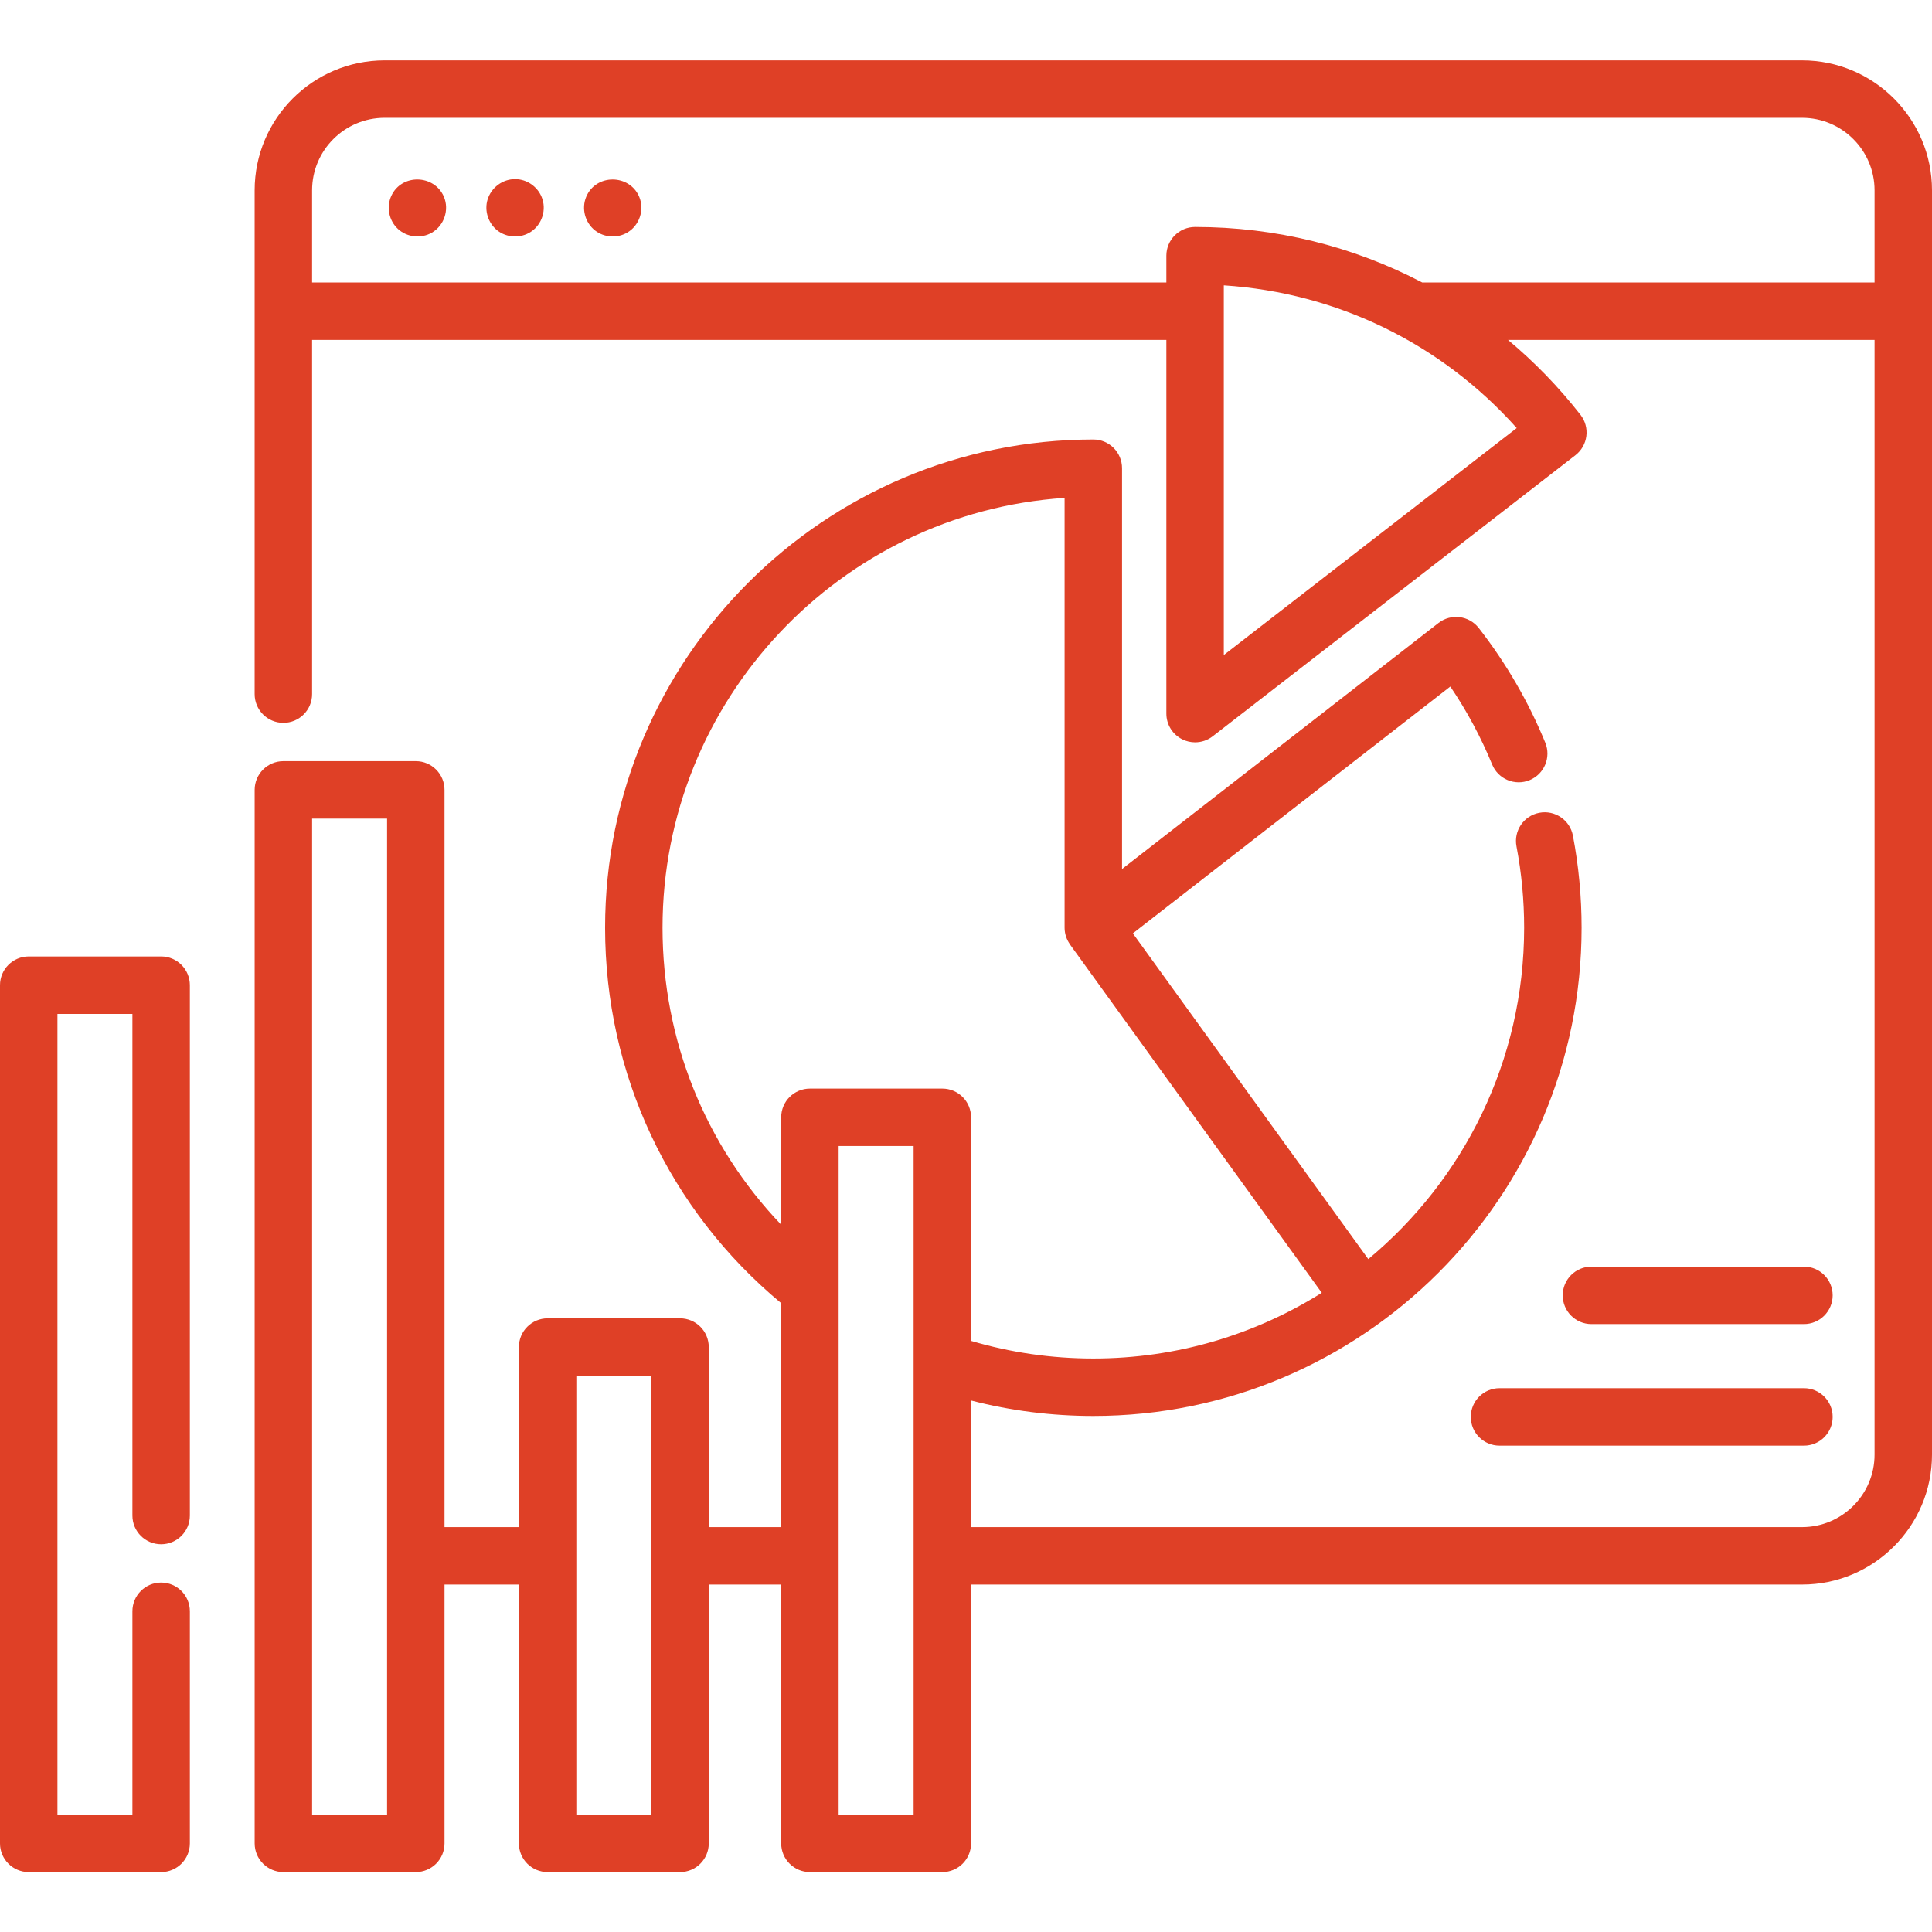 <?xml version="1.0" encoding="UTF-8"?> <svg xmlns="http://www.w3.org/2000/svg" width="512" height="512" viewBox="0 0 512 512" fill="none"> <g clip-path="url(#clip0)"> <path d="M117.645 52.164C115.125 46.203 106.457 45.965 103.715 51.879C102.344 54.84 103.051 58.442 105.449 60.664C107.883 62.914 111.602 63.309 114.465 61.645C117.691 59.766 119.098 55.617 117.645 52.164Z" fill="#DF4026"></path> <path d="M169.402 52.164C166.824 46.07 157.922 46.008 155.348 52.164C154.047 55.273 155.031 58.969 157.664 61.055C160.109 62.992 163.602 63.203 166.273 61.613C169.465 59.715 170.848 55.598 169.402 52.164Z" fill="#DF4026"></path> <path d="M143.523 52.164C142.348 49.379 139.605 47.5 136.57 47.469C133.219 47.434 130.199 49.676 129.215 52.867C128.305 55.824 129.371 59.141 131.785 61.055C134.32 63.062 137.957 63.203 140.656 61.449C143.68 59.477 144.93 55.5 143.523 52.164Z" fill="#DF4026"></path> <path d="M477.566 16H101.918C82.93 16 67.484 31.449 67.484 50.434V183.953C67.484 188.156 70.891 191.562 75.094 191.562C79.297 191.562 82.707 188.156 82.707 183.953V90.086H309.098V189.117C309.098 192.02 310.75 194.672 313.359 195.949C314.422 196.473 315.566 196.727 316.707 196.727C318.363 196.727 320.012 196.188 321.371 195.133L417.508 120.633C419.109 119.395 420.148 117.566 420.398 115.559C420.652 113.551 420.09 111.527 418.844 109.93C413.086 102.559 406.641 95.934 399.645 90.086H496.777V385.488C496.777 396.078 488.16 404.699 477.566 404.699H257.34V371.148C267.863 373.867 278.719 375.246 289.742 375.246C361.09 375.246 419.137 317.203 419.137 245.859C419.137 237.652 418.363 229.434 416.836 221.441C416.047 217.313 412.055 214.609 407.93 215.395C403.801 216.184 401.094 220.172 401.883 224.301C403.23 231.355 403.914 238.609 403.914 245.859C403.914 281.133 387.832 312.723 362.613 333.68L300.219 247.355L384.348 181.938C388.746 188.43 392.461 195.352 395.43 202.594C397.023 206.484 401.469 208.344 405.359 206.75C409.25 205.152 411.109 200.707 409.516 196.816C405.059 185.953 399.129 175.73 391.887 166.43C389.305 163.113 384.523 162.516 381.211 165.098L297.352 230.301V124.086C297.352 119.883 293.945 116.473 289.742 116.473C218.395 116.473 160.355 174.516 160.355 245.859C160.355 284.613 177.316 320.66 207.023 345.359V404.699H187.828V356.984C187.828 352.781 184.422 349.371 180.215 349.371H145.125C140.918 349.371 137.512 352.781 137.512 356.984V404.699H117.801V209.328C117.801 205.121 114.395 201.715 110.191 201.715H75.098C70.894 201.715 67.488 205.121 67.488 209.328V488.52C67.488 492.723 70.894 496.129 75.098 496.129H110.191C114.395 496.129 117.801 492.723 117.801 488.52V419.922H137.512V488.52C137.512 492.723 140.918 496.129 145.125 496.129H180.215C184.422 496.129 187.828 492.723 187.828 488.52V419.922H207.023V488.52C207.023 492.723 210.43 496.129 214.637 496.129H249.727C253.934 496.129 257.34 492.723 257.34 488.52V419.922H477.566C496.551 419.922 512 404.477 512 385.488V50.434C512 31.449 496.551 16 477.566 16V16ZM82.711 480.906V216.938H102.578V480.906H82.711ZM152.734 480.906V364.598H172.605V480.906H152.734ZM175.578 245.859C175.578 185.469 222.715 135.879 282.129 131.945V245.859C282.129 247.492 282.668 249.035 283.59 250.309L283.578 250.32L350.281 342.609C332.723 353.637 311.965 360.023 289.742 360.023C278.668 360.023 267.797 358.445 257.34 355.348V296.098C257.34 291.891 253.934 288.484 249.727 288.484H214.637C210.43 288.484 207.023 291.891 207.023 296.098V324.566C186.871 303.461 175.578 275.562 175.578 245.859V245.859ZM222.246 480.906V303.707H242.117V480.906H222.246ZM324.32 173.59V75.621C354.312 77.574 381.949 91.039 401.945 113.438L324.32 173.59ZM376.91 74.863C358.641 65.289 338.094 60.148 316.707 60.148C312.504 60.148 309.098 63.559 309.098 67.762V74.863H82.707V50.434C82.707 39.84 91.324 31.223 101.918 31.223H477.566C488.16 31.223 496.777 39.84 496.777 50.434V74.863H376.91Z" fill="#DF4026"></path> <path d="M42.703 253.469H7.613C3.406 253.469 0 256.879 0 261.082V488.52C0 492.723 3.406 496.129 7.613 496.129H42.703C46.906 496.129 50.316 492.723 50.316 488.52V427.008C50.316 422.805 46.906 419.395 42.703 419.395C38.5 419.395 35.09 422.805 35.09 427.008V480.906H15.223V268.691H35.09V401.633C35.09 405.836 38.5 409.246 42.703 409.246C46.906 409.246 50.316 405.836 50.316 401.633V261.082C50.316 256.879 46.906 253.469 42.703 253.469V253.469Z" fill="#DF4026"></path> <path d="M478.066 367.887H397.387C393.184 367.887 389.773 371.297 389.773 375.5C389.773 379.703 393.184 383.113 397.387 383.113H478.066C482.27 383.113 485.676 379.703 485.676 375.5C485.676 371.297 482.27 367.887 478.066 367.887Z" fill="#DF4026"></path> <path d="M478.066 335.672H421.742C417.539 335.672 414.133 339.082 414.133 343.285C414.133 347.488 417.539 350.895 421.742 350.895H478.066C482.27 350.895 485.676 347.488 485.676 343.285C485.676 339.082 482.27 335.672 478.066 335.672V335.672Z" fill="#DF4026"></path> </g> <defs> <clipPath id="clip0"> <rect width="512" height="512" fill="white"></rect> </clipPath> </defs> </svg> 